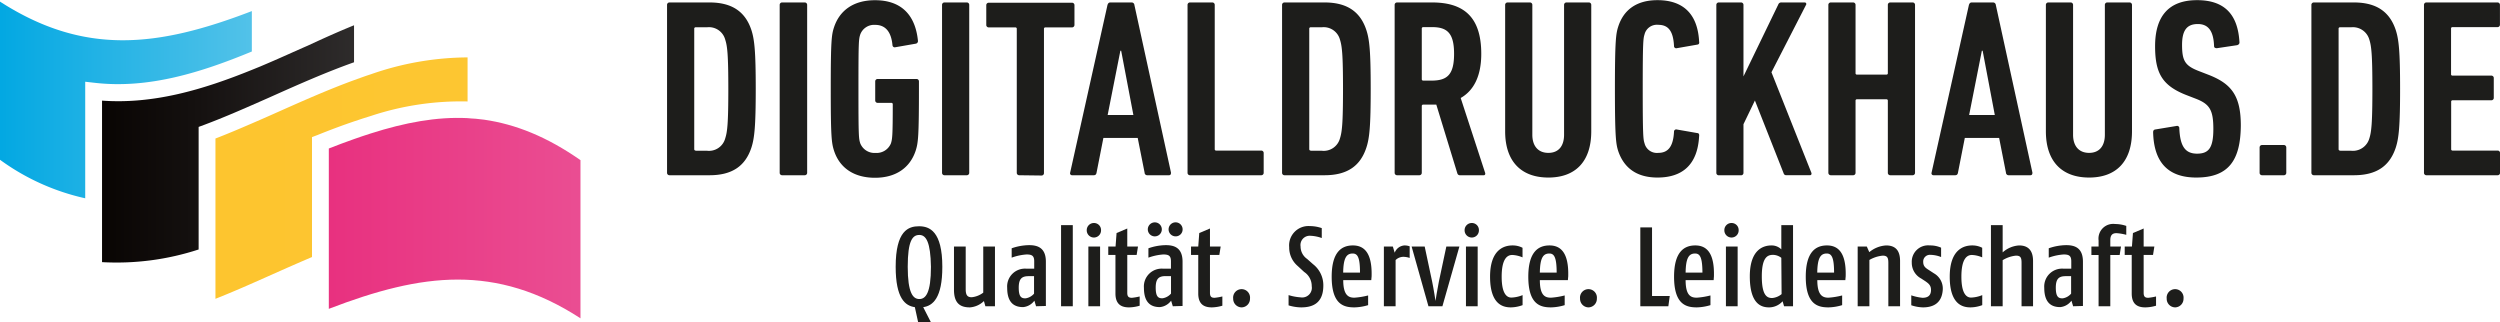 <?xml version="1.0"?>
<svg xmlns="http://www.w3.org/2000/svg" version="1.1" width="450" height="58" viewBox="0 0 450 58"><svg xmlns:xlink="http://www.w3.org/1999/xlink" id="Ebene_1" data-name="Ebene 1" viewBox="0 0 445.92 58.41" width="450" height="59"><defs><style>.cls-1{fill:#1d1d1b;}.cls-2{fill:url(#New_Gradient_Swatch_99);}.cls-3{fill:url(#New_Gradient_Swatch_4);}.cls-4{fill:url(#New_Gradient_Swatch_9);}.cls-5{fill:url(#New_Gradient_Swatch_40);}</style><linearGradient id="New_Gradient_Swatch_99" x1="61.52" y1="412.67" x2="109.44" y2="412.67" gradientUnits="userSpaceOnUse"><stop offset="0" stop-color="#00a7e2"/><stop offset="1" stop-color="#55c3e9"/></linearGradient><linearGradient id="New_Gradient_Swatch_4" x1="77.31" y1="420.51" x2="202.26" y2="420.51" gradientUnits="userSpaceOnUse"><stop offset="0" stop-color="#060200"/><stop offset="0.16" stop-color="#14100f"/><stop offset="0.48" stop-color="#383636"/><stop offset="0.91" stop-color="#727274"/><stop offset="1" stop-color="#808083"/></linearGradient><linearGradient id="New_Gradient_Swatch_9" x1="-682.85" y1="426.61" x2="752.05" y2="426.61" gradientUnits="userSpaceOnUse"><stop offset="0" stop-color="#fbb903"/><stop offset="0.23" stop-color="#fcbd12"/><stop offset="0.66" stop-color="#fdc839"/><stop offset="1" stop-color="#ffd25c"/></linearGradient><linearGradient id="New_Gradient_Swatch_40" x1="119.1" y1="433.74" x2="201.28" y2="433.74" gradientUnits="userSpaceOnUse"><stop offset="0" stop-color="#e82f7e"/><stop offset="1" stop-color="#ec64a1"/></linearGradient></defs><path class="cls-1" d="M182,395.73a.43.43,0,0,1,.45-.45h7.12c4,0,6.39,1.63,7.48,4.94.54,1.68.77,3.76.77,10.47s-.23,8.79-.77,10.47c-1.09,3.31-3.45,4.94-7.48,4.94h-7.12a.43.43,0,0,1-.45-.46Zm5.12,26h2a3,3,0,0,0,3.26-2.22c.37-1.13.55-2.63.55-8.79s-.18-7.66-.55-8.79a3,3,0,0,0-3.26-2.22h-2a.24.24,0,0,0-.27.27v21.48A.24.24,0,0,0,187.13,421.7Z" transform="translate(-63.02 -394.87)"/><path class="cls-1" d="M202.09,395.73a.43.43,0,0,1,.45-.45h4a.43.43,0,0,1,.45.45v29.91a.43.43,0,0,1-.45.46h-4a.43.43,0,0,1-.45-.46Z" transform="translate(-63.02 -394.87)"/><path class="cls-1" d="M211.2,410.69c0-8.57.14-9.65.59-11,1-3,3.49-4.81,7.3-4.81,4.44,0,7.16,2.36,7.66,7.21a.47.47,0,0,1-.37.54l-3.67.64a.4.4,0,0,1-.5-.36c-.22-2.41-1.27-3.63-3.08-3.63a2.63,2.63,0,0,0-2.67,1.72c-.27.86-.32,1.23-.32,9.7s.05,8.84.32,9.7a2.73,2.73,0,0,0,2.72,1.72,2.76,2.76,0,0,0,2.76-1.72c.23-.77.32-1.23.32-6.94a.24.24,0,0,0-.27-.27h-2.41a.43.43,0,0,1-.45-.45v-3.35a.43.43,0,0,1,.45-.46h6.89a.43.43,0,0,1,.46.46v1.35c0,8.53-.14,9.61-.59,11-1,3-3.49,4.81-7.25,4.81s-6.3-1.77-7.3-4.81C211.34,420.34,211.2,419.26,211.2,410.69Z" transform="translate(-63.02 -394.87)"/><path class="cls-1" d="M231.05,395.73a.43.43,0,0,1,.46-.45h3.94a.43.43,0,0,1,.45.45v29.91a.43.43,0,0,1-.45.46h-3.94a.43.43,0,0,1-.46-.46Z" transform="translate(-63.02 -394.87)"/><path class="cls-1" d="M244.83,426.1a.43.43,0,0,1-.45-.46V400a.24.24,0,0,0-.27-.27h-4.72a.43.43,0,0,1-.45-.46v-3.49a.43.43,0,0,1,.45-.45h14.82a.43.43,0,0,1,.46.45v3.49a.44.44,0,0,1-.46.46H249.5a.24.24,0,0,0-.27.27v25.69a.43.43,0,0,1-.46.46Z" transform="translate(-63.02 -394.87)"/><path class="cls-1" d="M260.56,395.73c.09-.27.23-.45.5-.45h3.8a.49.49,0,0,1,.5.45l6.53,29.91c0,.28-.09.46-.36.46h-3.86a.46.46,0,0,1-.49-.46l-1.23-6.2h-6.12l-1.22,6.2c-.05.28-.18.46-.5.46h-3.85a.35.35,0,0,1-.36-.46Zm4.62,19.63L263,403.89h-.14l-2.27,11.47Z" transform="translate(-63.02 -394.87)"/><path class="cls-1" d="M274.84,395.73a.43.43,0,0,1,.45-.45h3.94a.43.43,0,0,1,.46.45v25.7a.24.24,0,0,0,.27.27h8a.43.43,0,0,1,.46.46v3.48a.43.43,0,0,1-.46.46H275.29a.43.43,0,0,1-.45-.46Z" transform="translate(-63.02 -394.87)"/><path class="cls-1" d="M291.7,395.73a.43.43,0,0,1,.45-.45h7.12c4,0,6.39,1.63,7.47,4.94.55,1.68.77,3.76.77,10.47s-.22,8.79-.77,10.47c-1.08,3.31-3.44,4.94-7.47,4.94h-7.12a.43.43,0,0,1-.45-.46Zm5.12,26h1.95a3,3,0,0,0,3.26-2.22c.36-1.13.54-2.63.54-8.79s-.18-7.66-.54-8.79a3,3,0,0,0-3.26-2.22h-1.95a.24.24,0,0,0-.27.27v21.48A.24.24,0,0,0,296.82,421.7Z" transform="translate(-63.02 -394.87)"/><path class="cls-1" d="M323.47,426.1a.46.46,0,0,1-.5-.32l-3.76-12.28H316.9a.25.25,0,0,0-.28.27v11.87a.43.43,0,0,1-.45.46h-3.94a.43.43,0,0,1-.45-.46V395.73a.43.43,0,0,1,.45-.45h6.21c5.48,0,8.79,2.4,8.79,9.16,0,4-1.36,6.57-3.67,7.88l4.35,13.32c.09.23,0,.46-.23.46Zm-1.09-21.66c0-3.63-1.18-4.76-3.9-4.76H316.9a.25.25,0,0,0-.28.27v9a.25.25,0,0,0,.28.27h1.58C321.2,409.19,322.38,408.11,322.38,404.44Z" transform="translate(-63.02 -394.87)"/><path class="cls-1" d="M331.49,418.26V395.73a.43.43,0,0,1,.45-.45h3.95a.43.43,0,0,1,.45.45v23.16c0,1.95,1,3.22,2.86,3.22s2.8-1.27,2.8-3.22V395.73a.43.43,0,0,1,.46-.45h3.94a.43.43,0,0,1,.45.45v22.53c0,5.48-2.9,8.25-7.65,8.25S331.49,423.74,331.49,418.26Z" transform="translate(-63.02 -394.87)"/><path class="cls-1" d="M351.07,410.69c0-8.57.18-9.83.59-11.1.95-2.95,3.22-4.72,7-4.72,4.4,0,7.16,2.27,7.43,7.39.05.27,0,.5-.32.54l-3.67.64a.39.39,0,0,1-.49-.41c-.14-2.63-1-3.76-2.81-3.76a2.27,2.27,0,0,0-2.45,1.72c-.23.73-.32,1.36-.32,9.7s.09,9,.32,9.7a2.27,2.27,0,0,0,2.45,1.72c1.76,0,2.67-1.13,2.81-3.76a.39.39,0,0,1,.49-.41l3.67.64c.28,0,.37.27.32.54-.27,5.12-3,7.39-7.43,7.39-3.76,0-6-1.77-7-4.72C351.25,420.52,351.07,419.26,351.07,410.69Z" transform="translate(-63.02 -394.87)"/><path class="cls-1" d="M369.16,395.73a.43.43,0,0,1,.45-.45h3.94a.43.43,0,0,1,.45.45v12.74l6.21-12.83a.56.56,0,0,1,.59-.36h4.13a.28.28,0,0,1,.22.45l-6.16,12,7.11,17.9c.1.23,0,.46-.22.46h-4.22a.45.45,0,0,1-.49-.32l-5.13-13L374,417v8.65a.43.43,0,0,1-.45.46h-3.94a.43.43,0,0,1-.45-.46Z" transform="translate(-63.02 -394.87)"/><path class="cls-1" d="M389.14,395.73a.43.43,0,0,1,.46-.45h3.94a.43.43,0,0,1,.45.45v12.15a.24.24,0,0,0,.27.27h5.22a.24.24,0,0,0,.27-.27V395.73a.43.43,0,0,1,.45-.45h3.94a.43.43,0,0,1,.46.45v29.91a.43.43,0,0,1-.46.46H400.2a.43.43,0,0,1-.45-.46V412.82a.24.24,0,0,0-.27-.27h-5.22a.24.24,0,0,0-.27.27v12.82a.43.43,0,0,1-.45.46H389.6a.44.44,0,0,1-.46-.46Z" transform="translate(-63.02 -394.87)"/><path class="cls-1" d="M414.21,395.73c.09-.27.22-.45.5-.45h3.8a.49.49,0,0,1,.5.45l6.53,29.91c0,.28-.09.46-.37.46h-3.85a.47.47,0,0,1-.5-.46l-1.22-6.2h-6.12l-1.22,6.2c-.05.28-.18.46-.5.46h-3.85a.35.35,0,0,1-.36-.46Zm4.62,19.63-2.17-11.47h-.14l-2.27,11.47Z" transform="translate(-63.02 -394.87)"/><path class="cls-1" d="M427.94,418.26V395.73a.43.43,0,0,1,.45-.45h3.95a.43.43,0,0,1,.45.45v23.16c0,1.95,1,3.22,2.86,3.22s2.81-1.27,2.81-3.22V395.73a.43.43,0,0,1,.45-.45h3.94a.43.43,0,0,1,.45.45v22.53c0,5.48-2.9,8.25-7.65,8.25S427.94,423.74,427.94,418.26Z" transform="translate(-63.02 -394.87)"/><path class="cls-1" d="M454.77,426.51c-5,0-7.57-2.68-7.7-8.07,0-.27.09-.45.36-.5l3.81-.63a.39.39,0,0,1,.5.4c.13,3.27,1.08,4.54,3.17,4.54s2.9-1.05,2.9-4.4-.64-4.4-3-5.35l-1.86-.72c-4.26-1.68-5.53-3.9-5.53-8.7,0-5.31,2.41-8.21,7.48-8.21s7.3,2.72,7.57,7.53c0,.27-.14.4-.41.5l-3.62.54c-.27,0-.5-.09-.5-.36-.09-2.54-.91-3.95-2.9-3.95s-2.81,1.18-2.81,3.72c0,2.85.54,3.72,3,4.67l1.86.72c4,1.59,5.62,3.76,5.62,9C462.66,423.33,460.62,426.51,454.77,426.51Z" transform="translate(-63.02 -394.87)"/><path class="cls-1" d="M466.06,421.16a.43.43,0,0,1,.45-.45h3.85a.43.43,0,0,1,.46.45v4.48a.43.43,0,0,1-.46.46h-3.85a.43.43,0,0,1-.45-.46Z" transform="translate(-63.02 -394.87)"/><path class="cls-1" d="M475.3,395.73a.43.43,0,0,1,.46-.45h7.11c4,0,6.39,1.63,7.48,4.94.54,1.68.77,3.76.77,10.47s-.23,8.79-.77,10.47c-1.09,3.31-3.44,4.94-7.48,4.94h-7.11a.44.44,0,0,1-.46-.46Zm5.12,26h1.95a3.05,3.05,0,0,0,3.27-2.22c.36-1.13.54-2.63.54-8.79s-.18-7.66-.54-8.79a3.05,3.05,0,0,0-3.27-2.22h-1.95a.24.24,0,0,0-.27.27v21.48A.24.24,0,0,0,480.42,421.7Z" transform="translate(-63.02 -394.87)"/><path class="cls-1" d="M495.38,395.73a.43.43,0,0,1,.46-.45h12.64a.43.43,0,0,1,.45.45v3.49a.43.43,0,0,1-.45.46h-8a.24.24,0,0,0-.27.27v8.11a.24.24,0,0,0,.27.27h6.89a.43.43,0,0,1,.46.46v3.49a.43.43,0,0,1-.46.45H500.5a.24.24,0,0,0-.27.27v8.43a.24.24,0,0,0,.27.27h8a.43.43,0,0,1,.45.46v3.48a.43.43,0,0,1-.45.46H495.84a.43.43,0,0,1-.46-.46Z" transform="translate(-63.02 -394.87)"/><path class="cls-1" d="M227.69,449.63l1.87,3.66H227l-.8-3.66c-1.71-.24-3.42-1.55-3.42-7.2,0-6.47,2.29-7.23,4.16-7.23s4.16.88,4.16,7.23C231.11,448,229.4,449.39,227.69,449.63ZM227,436.75c-1.21,0-2.07,1-2.07,5.68s.94,5.75,2.07,5.75,2.07-1.06,2.07-5.75C229,438.05,228.22,436.75,227,436.75Z" transform="translate(-63.02 -394.87)"/><path class="cls-1" d="M238.78,449.47l-.26-.93a4,4,0,0,1-2.49,1.13c-1.51,0-2.85-.52-2.85-3.12v-7.73h2.09v7.63c0,1.15.4,1.41,1.08,1.41a4.07,4.07,0,0,0,2.05-.82v-8.22h2.09v10.65Z" transform="translate(-63.02 -394.87)"/><path class="cls-1" d="M247.82,449.47l-.3-1a2.78,2.78,0,0,1-2,1.15c-1.29,0-2.85-.48-2.85-3.44a3.18,3.18,0,0,1,3.47-3.41h1.35v-1.31c0-1-.4-1.23-1.37-1.23a9.7,9.7,0,0,0-2.65.57v-1.67a9.67,9.67,0,0,1,3.1-.56c1.44,0,3,.4,3,2.95v7.9Zm-.36-5.37-.92,0c-1.17,0-1.81.36-1.81,2.05s.5,1.91,1.2,1.91a2.45,2.45,0,0,0,1.53-.84Z" transform="translate(-63.02 -394.87)"/><path class="cls-1" d="M252.28,449.47V435h2.09v14.47Z" transform="translate(-63.02 -394.87)"/><path class="cls-1" d="M258.15,437.21a1.28,1.28,0,0,1-1.29-1.31,1.27,1.27,0,0,1,1.29-1.28,1.25,1.25,0,0,1,1.26,1.28A1.27,1.27,0,0,1,258.15,437.21Zm-1,12.26V438.82h2.09v10.65Z" transform="translate(-63.02 -394.87)"/><path class="cls-1" d="M264.43,449.67c-1.1,0-2.45-.3-2.45-2.47v-6.88H260.7v-1.5H262l.18-2.41,1.91-.81v3.22H266l-.24,1.5h-1.67v6.76c0,.72.3.88.83.88a9.65,9.65,0,0,0,1.38-.24v1.65A7,7,0,0,1,264.43,449.67Z" transform="translate(-63.02 -394.87)"/><path class="cls-1" d="M272.21,449.47l-.3-1a2.81,2.81,0,0,1-2,1.15c-1.29,0-2.85-.48-2.85-3.44a3.18,3.18,0,0,1,3.47-3.41h1.35v-1.31c0-1-.4-1.23-1.37-1.23a9.7,9.7,0,0,0-2.65.57v-1.67a9.64,9.64,0,0,1,3.09-.56c1.45,0,3,.4,3,2.95v7.9ZM268.89,437a1.25,1.25,0,0,1,0-2.49,1.25,1.25,0,1,1,0,2.49Zm3,7.09-.93,0c-1.16,0-1.8.36-1.8,2.05s.5,1.91,1.2,1.91a2.48,2.48,0,0,0,1.53-.84Zm.84-7.09a1.25,1.25,0,1,1,1.23-1.25A1.23,1.23,0,0,1,272.69,437Z" transform="translate(-63.02 -394.87)"/><path class="cls-1" d="M279.2,449.67c-1.1,0-2.45-.3-2.45-2.47v-6.88h-1.29v-1.5h1.29l.18-2.41,1.91-.81v3.22h1.91l-.24,1.5h-1.67v6.76c0,.72.3.88.82.88a9.86,9.86,0,0,0,1.39-.24v1.65A7.13,7.13,0,0,1,279.2,449.67Z" transform="translate(-63.02 -394.87)"/><path class="cls-1" d="M284.48,449.67a1.53,1.53,0,0,1-1.5-1.57,1.51,1.51,0,1,1,3,0A1.53,1.53,0,0,1,284.48,449.67Z" transform="translate(-63.02 -394.87)"/><path class="cls-1" d="M295.09,449.67a7.92,7.92,0,0,1-2.23-.36v-1.83a9.31,9.31,0,0,0,2.13.4,1.73,1.73,0,0,0,2-2,3,3,0,0,0-1.35-2.53l-1.16-1.07a4.33,4.33,0,0,1-1.51-3.35,3.45,3.45,0,0,1,3.7-3.76,6.62,6.62,0,0,1,2.11.36v1.77a6.63,6.63,0,0,0-2-.4A1.65,1.65,0,0,0,295,438.8a2.7,2.7,0,0,0,1.17,2.23l1.06.94a4.76,4.76,0,0,1,1.83,3.82C299.05,449.13,296.9,449.67,295.09,449.67Z" transform="translate(-63.02 -394.87)"/><path class="cls-1" d="M307.61,444.81h-5c0,2.83,1.05,3.13,2,3.13a13.53,13.53,0,0,0,2.44-.4v1.73a9.09,9.09,0,0,1-2.44.4c-1.89,0-4.06-.5-4.06-5.47,0-4.46,1.81-5.58,3.78-5.58s3.46,1.26,3.34,5.52Zm-3.32-4.75c-1.14,0-1.65.87-1.69,3.4h3C305.6,440.73,305.16,440.06,304.29,440.06Z" transform="translate(-63.02 -394.87)"/><path class="cls-1" d="M313.31,440.65a2,2,0,0,0-1.36.58v8.24h-2.09V438.82h1.6l.33,1.1a2,2,0,0,1,1.74-1.3,2.62,2.62,0,0,1,.93.16v2.07A3.57,3.57,0,0,0,313.31,440.65Z" transform="translate(-63.02 -394.87)"/><path class="cls-1" d="M320.3,449.47h-2.49l-3-10.65h2.33l1.33,6.25c.28,1.34.6,3.45.6,3.45s.32-2.11.6-3.45l1.33-6.25h2.33Z" transform="translate(-63.02 -394.87)"/><path class="cls-1" d="M325.55,437.21a1.28,1.28,0,0,1-1.29-1.31,1.27,1.27,0,0,1,1.29-1.28,1.25,1.25,0,0,1,1.26,1.28A1.27,1.27,0,0,1,325.55,437.21Zm-1.05,12.26V438.82h2.09v10.65Z" transform="translate(-63.02 -394.87)"/><path class="cls-1" d="M332.52,449.67c-1.33,0-3.72-.44-3.72-5.47s2.69-5.58,4-5.58a3.75,3.75,0,0,1,1.79.42v1.71a5.22,5.22,0,0,0-1.83-.43c-.9,0-1.89.69-1.89,3.88,0,2.9.84,3.72,1.73,3.72a5.78,5.78,0,0,0,2-.44v1.79A6.29,6.29,0,0,1,332.52,449.67Z" transform="translate(-63.02 -394.87)"/><path class="cls-1" d="M342.68,444.81h-5c0,2.83,1,3.13,2,3.13a13.54,13.54,0,0,0,2.43-.4v1.73a9,9,0,0,1-2.43.4c-1.89,0-4.06-.5-4.06-5.47,0-4.46,1.81-5.58,3.78-5.58s3.46,1.26,3.34,5.52Zm-3.31-4.75c-1.15,0-1.65.87-1.69,3.4h3C340.67,440.73,340.23,440.06,339.37,440.06Z" transform="translate(-63.02 -394.87)"/><path class="cls-1" d="M346.36,449.67a1.53,1.53,0,0,1-1.51-1.57,1.51,1.51,0,1,1,3,0A1.53,1.53,0,0,1,346.36,449.67Z" transform="translate(-63.02 -394.87)"/><path class="cls-1" d="M360.6,449.47h-5V435.4h2.09v12.24h3.16Z" transform="translate(-63.02 -394.87)"/><path class="cls-1" d="M368.68,444.81h-5c0,2.83,1,3.13,2,3.13a13.54,13.54,0,0,0,2.43-.4v1.73a9.07,9.07,0,0,1-2.43.4c-1.89,0-4.06-.5-4.06-5.47,0-4.46,1.81-5.58,3.78-5.58s3.45,1.26,3.33,5.52Zm-3.31-4.75c-1.15,0-1.65.87-1.69,3.4h3C366.67,440.73,366.23,440.06,365.37,440.06Z" transform="translate(-63.02 -394.87)"/><path class="cls-1" d="M371.87,437.21a1.28,1.28,0,0,1-1.28-1.31,1.26,1.26,0,0,1,1.28-1.28,1.25,1.25,0,0,1,1.27,1.28A1.27,1.27,0,0,1,371.87,437.21Zm-1,12.26V438.82h2.09v10.65Z" transform="translate(-63.02 -394.87)"/><path class="cls-1" d="M381.24,449.47l-.26-.89a3.25,3.25,0,0,1-2.4,1.09c-1.28,0-3.45-.46-3.45-5.53s2.71-5.52,3.86-5.52a2.46,2.46,0,0,1,1.76.7V435h2.09v14.47Zm-.49-8.64a2.49,2.49,0,0,0-1.48-.53c-1,0-2,.47-2,3.84,0,3.52,1,3.86,1.85,3.86a3,3,0,0,0,1.68-.7Z" transform="translate(-63.02 -394.87)"/><path class="cls-1" d="M392.17,444.81h-5c0,2.83,1.05,3.13,2,3.13a13.36,13.36,0,0,0,2.43-.4v1.73a9,9,0,0,1-2.43.4c-1.89,0-4.06-.5-4.06-5.47,0-4.46,1.81-5.58,3.78-5.58s3.46,1.26,3.34,5.52Zm-3.32-4.75c-1.14,0-1.65.87-1.69,3.4h3C390.16,440.73,389.71,440.06,388.85,440.06Z" transform="translate(-63.02 -394.87)"/><path class="cls-1" d="M399.84,449.47v-7.76c0-.88-.18-1.27-1-1.27a5.82,5.82,0,0,0-2.38.77v8.26h-2.09V438.82H396l.44,1a5.18,5.18,0,0,1,3-1.2c1.59,0,2.49.82,2.49,2.77v8.08Z" transform="translate(-63.02 -394.87)"/><path class="cls-1" d="M406,449.67a7.13,7.13,0,0,1-2.07-.38v-1.77a9.08,9.08,0,0,0,2,.44c.94,0,1.52-.38,1.52-1.41,0-.82-.46-1.16-1-1.54l-.75-.49a3.16,3.16,0,0,1-1.68-2.83,2.92,2.92,0,0,1,3.23-3.07,4.75,4.75,0,0,1,2,.4v1.67a5.37,5.37,0,0,0-1.89-.39,1.19,1.19,0,0,0-1.3,1.27c0,.8.46,1.09,1.06,1.47l.86.56a3.13,3.13,0,0,1,1.57,2.87C409.4,449.15,407.55,449.67,406,449.67Z" transform="translate(-63.02 -394.87)"/><path class="cls-1" d="M414.5,449.67c-1.32,0-3.71-.44-3.71-5.47s2.69-5.58,4-5.58a3.75,3.75,0,0,1,1.79.42v1.71a5.14,5.14,0,0,0-1.83-.43c-.9,0-1.88.69-1.88,3.88,0,2.9.84,3.72,1.72,3.72a5.71,5.71,0,0,0,2-.44v1.79A6.22,6.22,0,0,1,414.5,449.67Z" transform="translate(-63.02 -394.87)"/><path class="cls-1" d="M423.6,449.47v-7.76c0-.92-.18-1.27-1-1.27a5.63,5.63,0,0,0-2.37.81v8.22h-2.09V435h2.09v4.86a4.83,4.83,0,0,1,2.93-1.24c1.55,0,2.49.82,2.49,2.77v8.08Z" transform="translate(-63.02 -394.87)"/><path class="cls-1" d="M432.8,449.47l-.3-1a2.78,2.78,0,0,1-2,1.15c-1.28,0-2.85-.48-2.85-3.44a3.19,3.19,0,0,1,3.48-3.41h1.34v-1.31c0-1-.4-1.23-1.36-1.23a9.71,9.71,0,0,0-2.66.57v-1.67a9.67,9.67,0,0,1,3.1-.56c1.45,0,3,.4,3,2.95v7.9Zm-.36-5.37-.92,0c-1.17,0-1.81.36-1.81,2.05s.5,1.91,1.21,1.91a2.45,2.45,0,0,0,1.52-.84Z" transform="translate(-63.02 -394.87)"/><path class="cls-1" d="M440.52,436.43c-.74,0-1.09.38-1.09,1.24v1.15h1.91l-.24,1.5h-1.67v9.15h-2.09v-9.15h-1.28v-1.5h1.28v-1.09a2.62,2.62,0,0,1,2.94-2.93,6.14,6.14,0,0,1,2,.34v1.59A8.46,8.46,0,0,0,440.52,436.43Z" transform="translate(-63.02 -394.87)"/><path class="cls-1" d="M445.7,449.67c-1.1,0-2.45-.3-2.45-2.47v-6.88H442v-1.5h1.29l.18-2.41,1.91-.81v3.22h1.91l-.24,1.5h-1.67v6.76c0,.72.3.88.82.88a9.86,9.86,0,0,0,1.39-.24v1.65A7,7,0,0,1,445.7,449.67Z" transform="translate(-63.02 -394.87)"/><path class="cls-1" d="M451,449.67a1.53,1.53,0,0,1-1.51-1.57,1.51,1.51,0,1,1,3,0A1.53,1.53,0,0,1,451,449.67Z" transform="translate(-63.02 -394.87)"/><path class="cls-2" d="M79.89,409.61c9.53,1.11,18.89-1.79,28.05-5.58v-7.21c-16.74,6.44-29.87,8-44.92-1.69v28.21a40.74,40.74,0,0,0,15.2,6.87V409.42Z" transform="translate(-63.02 -394.87)"/><path class="cls-3" d="M117.88,403c-2.3,1-4.62,2.07-6.94,3.06l-1.5.64-1.5.61c-8.64,3.5-17.5,6.15-26.72,5.48v28.81a47,47,0,0,0,17.23-2.26V417.48l1-.37c2.82-1.06,5.63-2.25,8.52-3.52l1.5-.66,1.5-.66.58-.26c4.79-2.14,9.66-4.3,14.62-6.06v-6.6C123.44,400.46,120.72,401.68,117.88,403Z" transform="translate(-63.02 -394.87)"/><path class="cls-4" d="M129.14,408.1q-.75.24-1.5.51t-1.5.54c-4.53,1.66-9,3.64-13.4,5.6l-1.8.8-1.5.66-1.5.65c-2.17.94-4.34,1.86-6.49,2.69v28.59c3.29-1.3,6.6-2.77,10.07-4.32,2.36-1.05,4.75-2.11,7.15-3.13V419.3l1-.38q3.34-1.35,6.52-2.43l1.5-.5,1.5-.47a51,51,0,0,1,17.23-2.58v-7.86A52.93,52.93,0,0,0,129.14,408.1Z" transform="translate(-63.02 -394.87)"/><path class="cls-5" d="M149.37,416.19l-1.51-.17c-.49,0-1-.08-1.49-.11-5.48-.26-11.08.78-17.23,2.74l-1.5.49-1.5.52c-1.46.51-2.94,1.07-4.47,1.67v28.6c8.35-3.21,15.79-5.22,23-5.22s14.34,2,21.89,6.91V423.41C160.59,419.24,155,417,149.37,416.19Z" transform="translate(-63.02 -394.87)"/></svg></svg>
